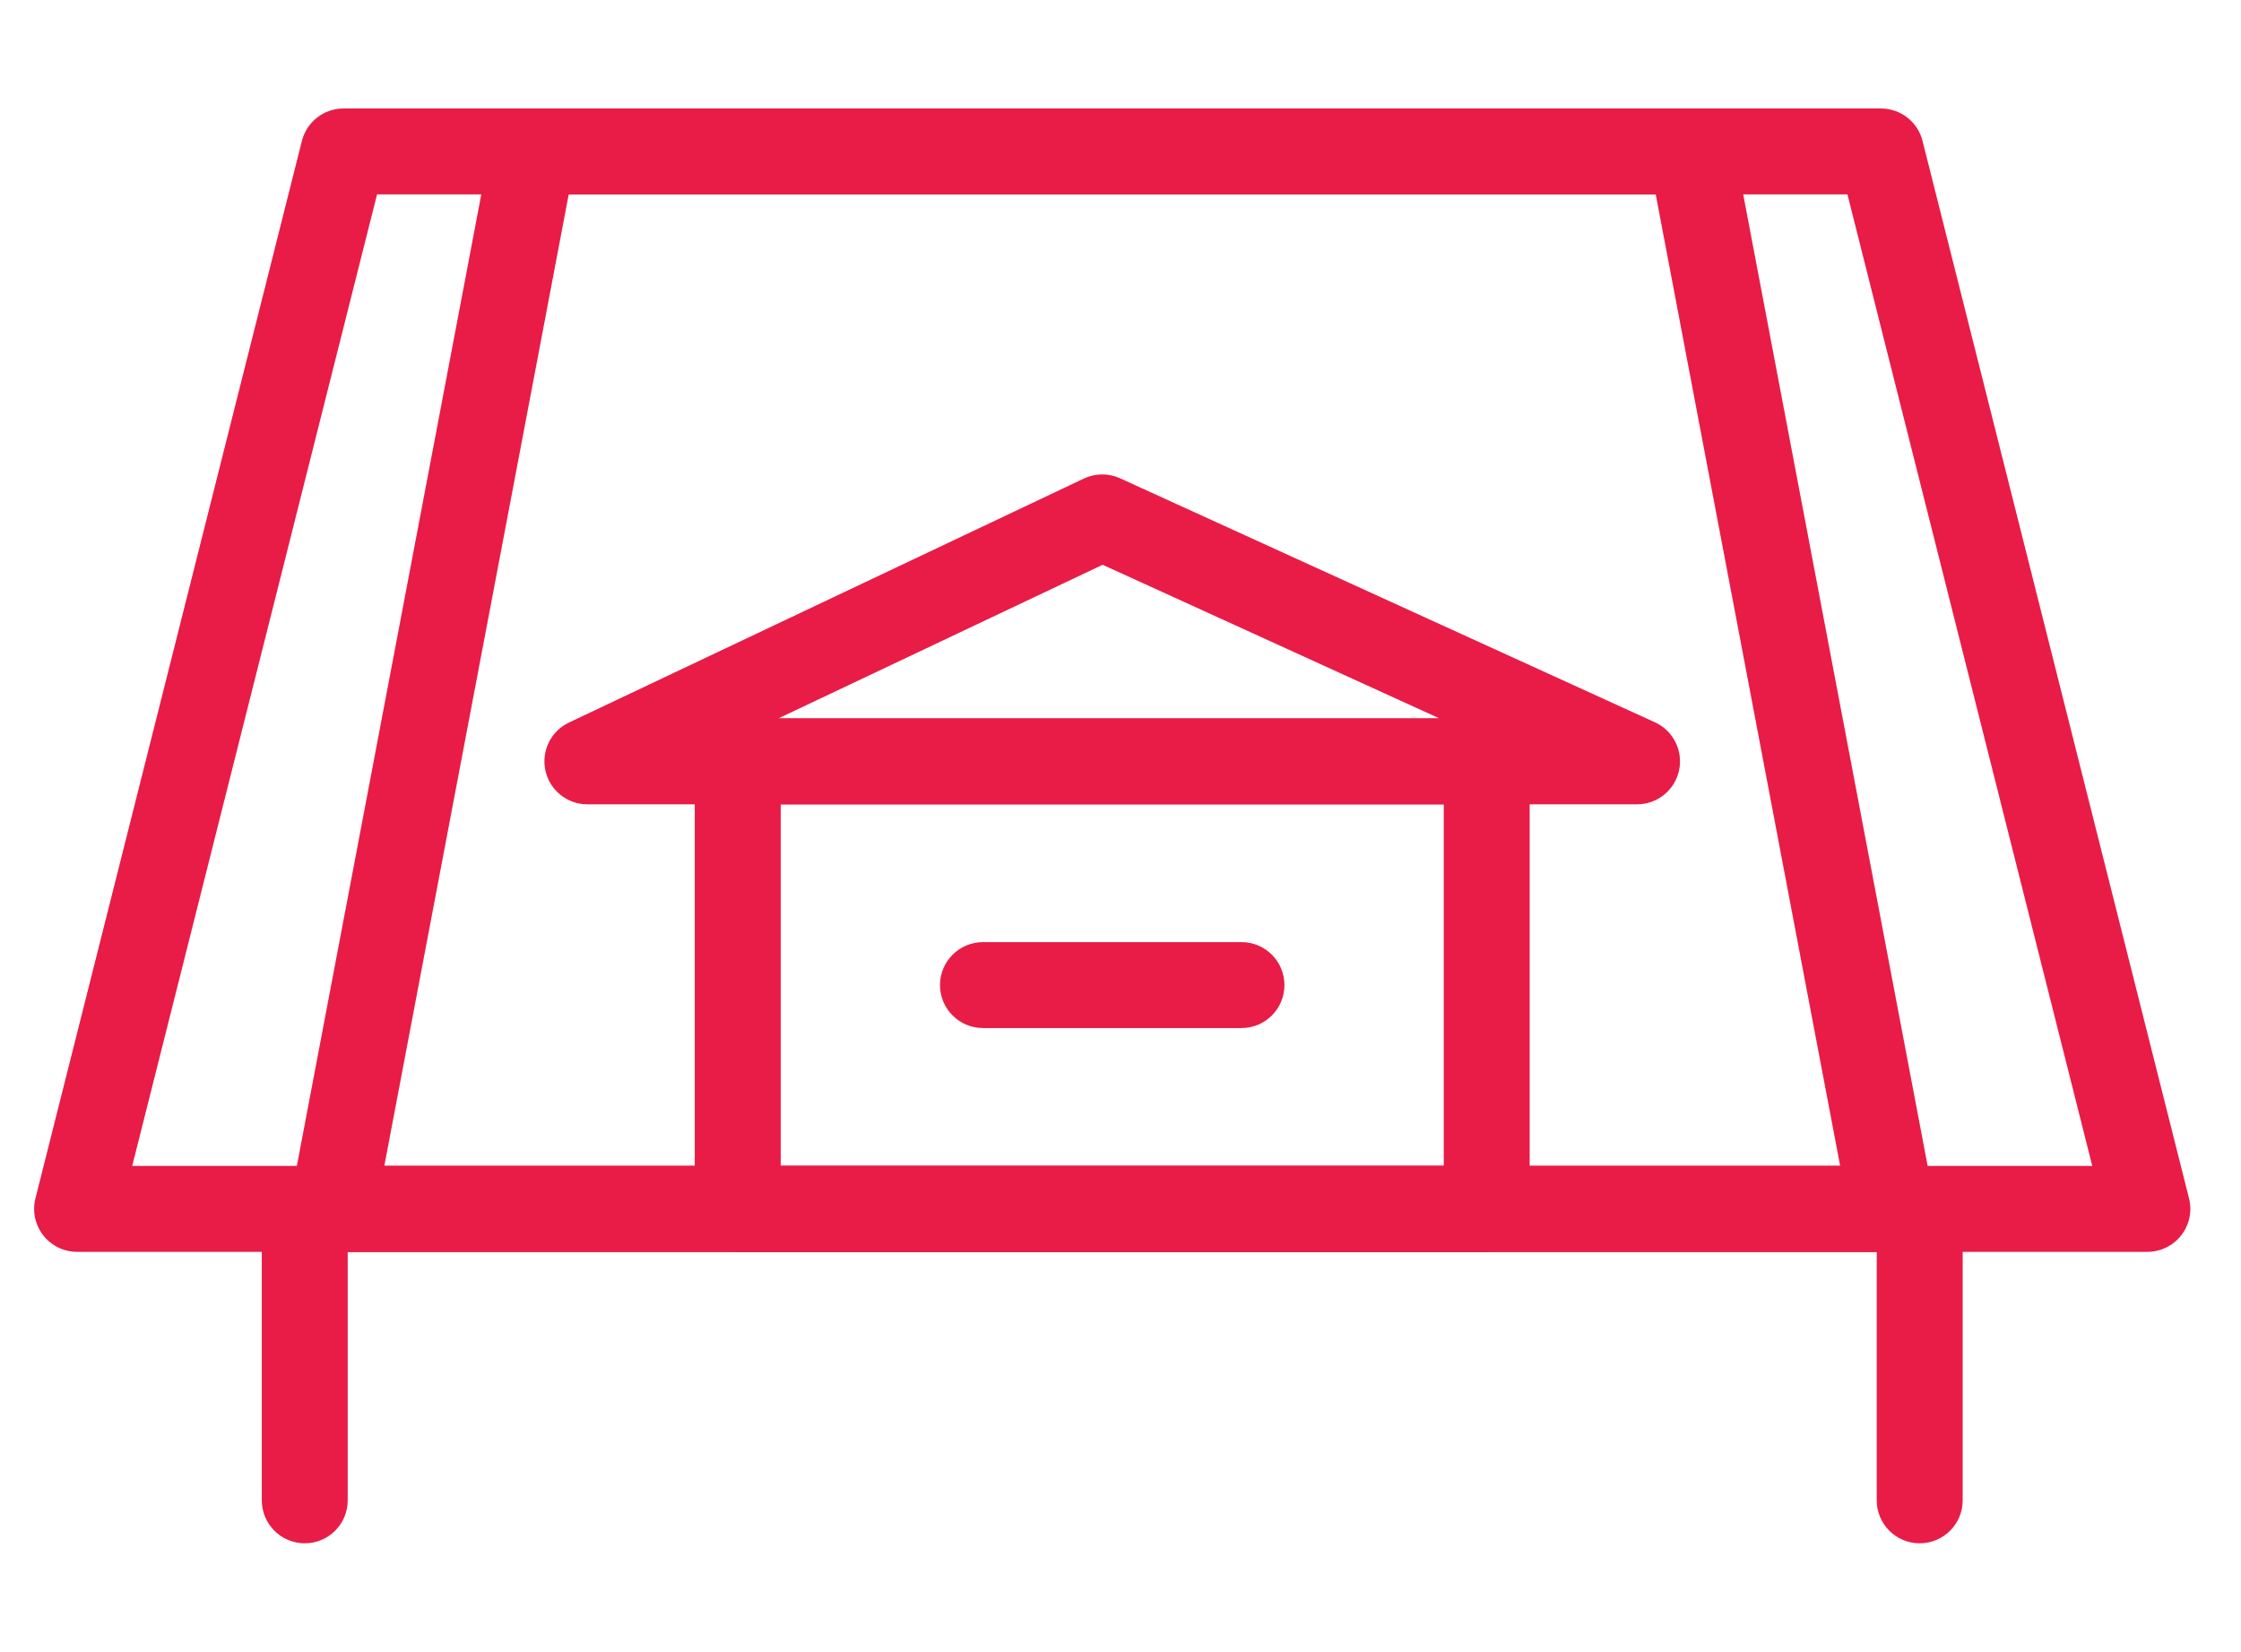 <?xml version="1.0" encoding="UTF-8"?> <!-- Generator: Adobe Illustrator 16.0.0, SVG Export Plug-In . SVG Version: 6.00 Build 0) --> <svg xmlns="http://www.w3.org/2000/svg" xmlns:xlink="http://www.w3.org/1999/xlink" version="1.1" id="Layer_1" x="0px" y="0px" width="407px" height="300px" viewBox="0 0 407 300" xml:space="preserve"> <g> <path fill="#E81C47" d="M389.997,227.363H14.003c-2.409,0-4.68-1.108-6.158-3.01c-1.478-1.895-1.998-4.365-1.409-6.698 L54.827,25.601c0.876-3.469,3.989-5.898,7.567-5.898h279.21c3.571,0,6.692,2.429,7.562,5.898l48.397,192.054 c0.589,2.333,0.069,4.803-1.409,6.698C394.676,226.254,392.397,227.363,389.997,227.363z M24.012,211.756h355.975L335.523,35.309 H68.477L24.012,211.756z"></path> <path fill="#E81C47" d="M343.623,227.363H60.369c-2.326,0-4.522-1.04-6.006-2.826c-1.485-1.792-2.087-4.153-1.656-6.431 l36.46-192.054c0.697-3.688,3.913-6.349,7.663-6.349h210.342c3.749,0,6.965,2.662,7.663,6.349l36.459,192.054 c0.431,2.278-0.178,4.639-1.656,6.431C348.152,226.323,345.95,227.363,343.623,227.363z M69.797,211.756h264.405L300.705,35.309 H103.287L69.797,211.756z"></path> <path fill="#E81C47" d="M270.013,227.363H133.986c-4.31,0-7.807-3.496-7.807-7.806v-81.28c0-4.304,3.497-7.8,7.807-7.8h136.026 c4.304,0,7.801,3.496,7.801,7.8v81.28C277.813,223.867,274.316,227.363,270.013,227.363z M141.786,211.756h120.421v-65.673H141.786 V211.756z"></path> <path fill="#E81C47" d="M297.313,146.083H106.673c-3.646,0-6.807-2.532-7.607-6.089c-0.8-3.564,0.971-7.205,4.269-8.764 l93.513-44.314c2.08-0.985,4.488-1.005,6.589-0.041l97.118,44.307c3.339,1.519,5.159,5.166,4.385,8.75 C304.161,143.524,300.985,146.083,297.313,146.083z M141.368,130.477H261.42l-61.165-27.901L141.368,130.477z"></path> <path fill="#E81C47" d="M348.652,280.297c-4.31,0-7.807-3.489-7.807-7.799v-45.135H63.147v45.135c0,4.31-3.489,7.799-7.799,7.799 c-4.311,0-7.8-3.489-7.8-7.799v-52.941c0-4.303,3.489-7.8,7.8-7.8h293.305c4.304,0,7.8,3.497,7.8,7.8v52.941 C356.452,276.808,352.956,280.297,348.652,280.297z"></path> <path fill="#E81C47" d="M225.475,186.716h-46.948c-4.311,0-7.808-3.49-7.808-7.8s3.497-7.807,7.808-7.807h46.948 c4.31,0,7.799,3.497,7.799,7.807S229.784,186.716,225.475,186.716z"></path> </g> </svg> 